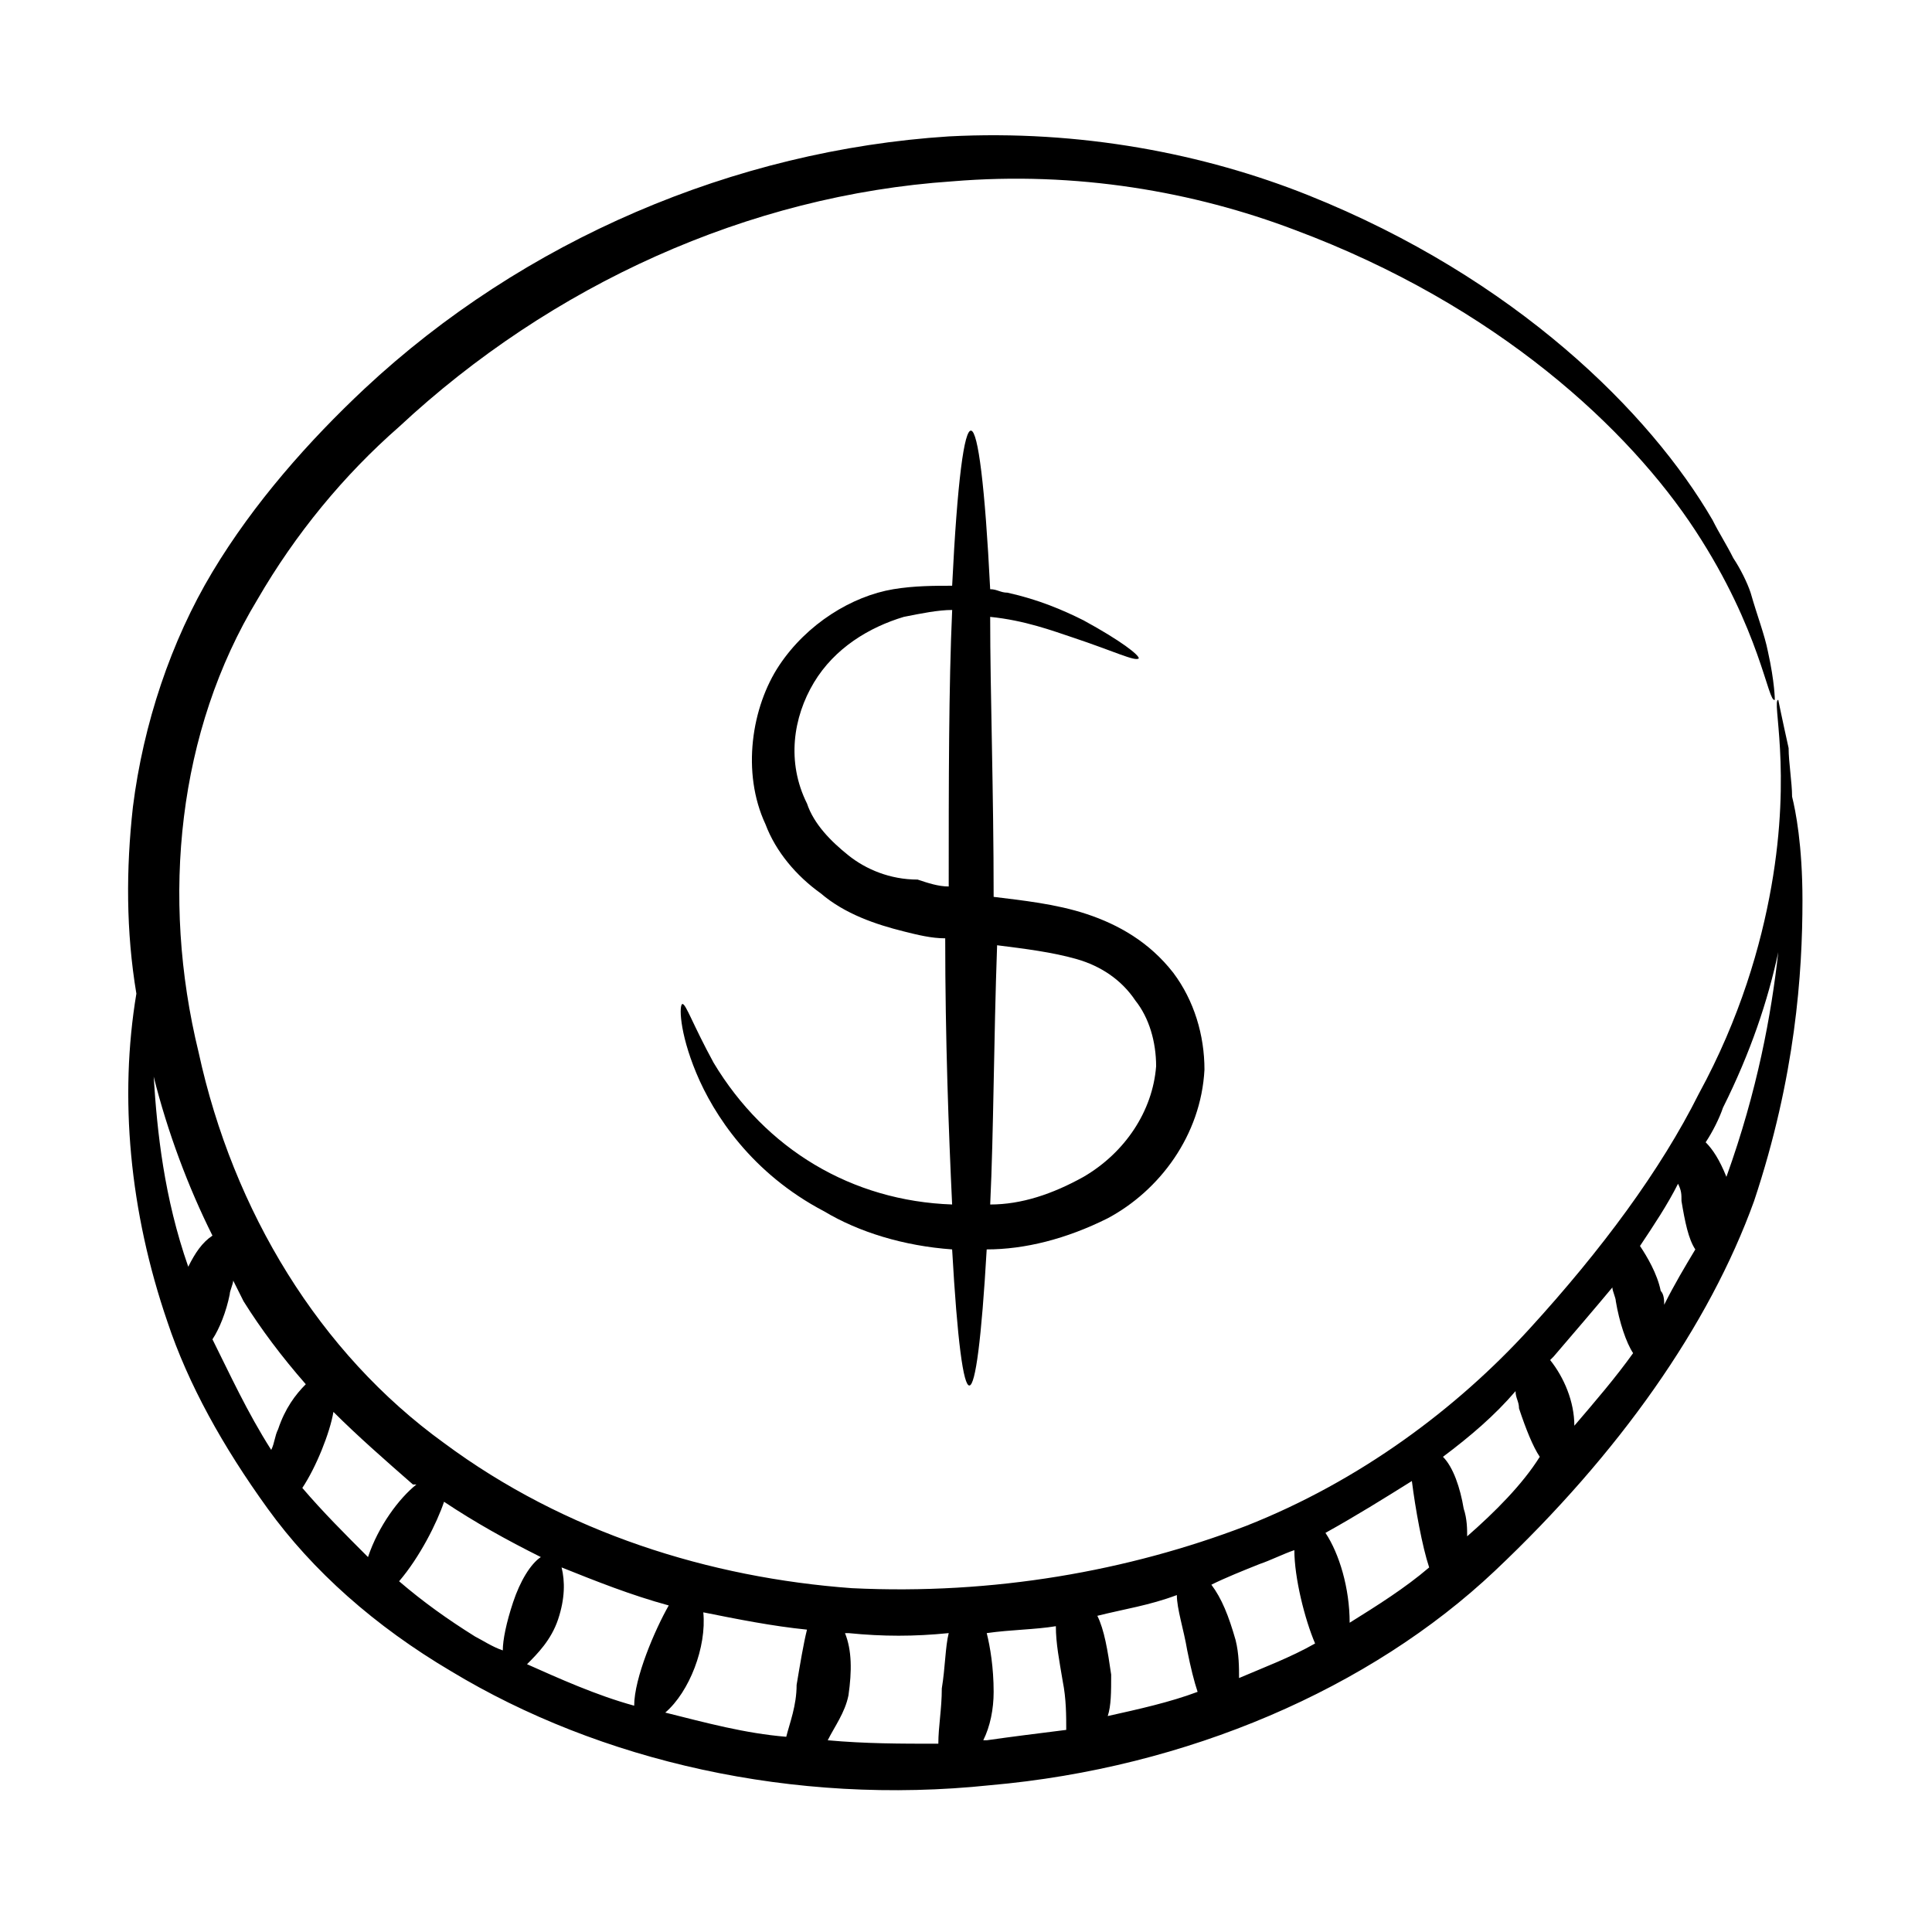 <?xml version="1.0" encoding="UTF-8"?>
<!-- Uploaded to: ICON Repo, www.iconrepo.com, Generator: ICON Repo Mixer Tools -->
<svg fill="#000000" width="800px" height="800px" version="1.1" viewBox="144 144 512 512" xmlns="http://www.w3.org/2000/svg">
 <g>
  <path d="m618.01 342.29c-1.832-8.246-2.75-12.824-2.75-12.824-1.832 0 3.664 18.32-1.832 49.465-2.75 15.574-8.246 34.809-19.238 54.961-10.078 20.152-25.648 41.223-44.887 62.289-19.238 21.07-44.887 40.305-75.113 52.215-31.145 11.91-66.871 18.32-104.43 16.488-37.559-2.75-76.031-14.656-108.09-38.473-32.973-23.816-55.871-61.375-65.031-103.51-10.078-41.219-5.496-85.188 15.57-120 10.078-17.406 22.902-32.977 37.559-45.801 40.305-37.559 92.52-61.375 146.56-65.039 32.977-2.75 64.121 2.75 90.688 12.824 54.047 20.152 88.855 53.129 106.26 79.695 17.406 26.566 19.238 45.801 21.07 44.887 0 0 0-4.582-1.832-12.824-0.918-4.582-2.75-9.16-4.582-15.574-0.918-2.75-2.75-6.414-4.582-9.16-1.832-3.664-3.664-6.414-5.496-10.078-16.488-28.398-52.215-64.121-107.18-86.105-27.48-10.992-60.457-17.406-95.266-15.574-56.793 3.664-112.67 27.48-154.81 66.871-14.656 13.742-29.312 30.23-40.305 48.551-10.992 18.32-18.32 40.305-21.07 62.289-1.832 16.488-1.832 32.977 0.918 49.465-4.582 27.48-1.832 57.711 8.246 87.023 5.496 16.488 14.656 32.977 26.566 49.465 11.91 16.488 28.398 31.145 48.551 43.055 39.391 23.816 90.688 35.727 142.9 30.23 52.215-4.582 100.76-25.648 133.74-56.793 32.977-31.145 56.793-65.039 68.703-98.016 10.992-32.977 12.824-60.457 12.824-79.695 0-14.656-1.832-23.816-2.75-27.48-0.004-3.668-0.918-9.164-0.918-12.828zm-28.398 120c0.918 5.496 1.832 10.078 3.664 12.824-2.75 4.582-5.496 9.16-8.246 14.656 0-0.918 0-2.75-0.918-3.664-0.918-4.582-3.664-9.16-5.496-11.91 3.664-5.496 7.328-10.992 10.078-16.488 0.918 1.832 0.918 2.75 0.918 4.582zm-18.32 22.898c0 0.918 0.918 2.75 0.918 3.664 0.918 5.496 2.75 10.992 4.582 13.742-4.582 6.414-10.078 12.824-15.574 19.238 0-6.414-2.75-12.824-6.414-17.406 0 0 0.918-0.918 0.918-0.918 5.496-6.41 10.992-12.824 15.57-18.32zm-48.547 74.199c-6.414 5.496-13.742 10.078-21.07 14.656 0-9.16-2.75-18.32-6.414-23.816 8.246-4.582 15.574-9.16 22.902-13.742 0.918 7.328 2.75 17.406 4.582 22.902zm-44.887-0.918c2.75-0.918 6.414-2.75 9.16-3.664 0 7.328 2.75 18.32 5.496 24.734-6.414 3.664-13.742 6.414-20.152 9.16 0-2.75 0-6.414-0.918-10.078-1.832-6.414-3.664-10.992-6.414-14.656 3.668-1.832 8.25-3.664 12.828-5.496zm-39.387 29.312c-0.918-6.414-1.832-11.91-3.664-15.574 7.328-1.832 13.742-2.75 21.07-5.496 0 3.664 1.832 9.16 2.75 14.656 0.918 4.582 1.832 8.246 2.75 10.992-7.328 2.75-15.574 4.582-23.816 6.414 0.91-2.746 0.91-6.41 0.91-10.992zm-86.105 16.488c-10.992-0.918-21.07-3.664-32.062-6.414 6.414-5.496 10.992-17.406 10.078-26.566 9.16 1.832 18.32 3.664 27.48 4.582-0.918 3.664-1.832 9.16-2.75 14.656 0 5.5-1.832 10.078-2.746 13.742zm-60.457-31.145c1.832-5.496 1.832-10.078 0.918-13.742 9.16 3.664 18.32 7.328 28.398 10.078-3.664 6.414-9.16 19.238-9.16 26.566-10.078-2.75-20.152-7.328-28.398-10.992 2.746-2.75 6.41-6.414 8.242-11.91zm-107.18-143.81c3.664 14.656 9.16 29.312 15.574 42.137-2.75 1.832-4.582 4.582-6.414 8.246-6.41-18.324-8.242-35.727-9.16-50.383zm15.574 69.617c1.832-2.75 3.664-7.328 4.578-11.91 0-0.918 0.918-2.75 0.918-3.664 0.918 1.832 1.832 3.664 2.75 5.496 4.582 7.328 10.078 14.656 16.488 21.984-2.75 2.75-5.496 6.414-7.328 11.91-0.918 1.832-0.918 3.664-1.832 5.496-6.414-10.078-10.996-20.152-15.574-29.312zm23.816 39.387c3.664-5.496 7.328-14.656 8.242-20.152 6.414 6.414 13.742 12.824 21.07 19.238h0.918c-4.582 3.664-10.078 10.992-12.824 19.238-6.414-6.414-11.91-11.91-17.406-18.324zm25.648 24.734c5.496-6.414 10.078-15.574 11.91-21.07 8.246 5.496 16.488 10.078 25.648 14.656-2.75 1.832-5.496 6.414-7.328 11.91-1.832 5.496-2.75 10.078-2.75 12.824-2.75-0.918-5.496-2.75-7.328-3.664-7.328-4.582-13.742-9.16-20.152-14.656zm113.59 42.137c1.832-3.664 4.582-7.328 5.496-11.91 0.918-6.414 0.918-11.91-0.918-16.488h0.918c9.16 0.918 17.406 0.918 26.566 0-0.918 3.664-0.918 9.16-1.832 14.656 0 5.496-0.918 10.078-0.918 14.656-10.078 0-19.238 0-29.312-0.914zm42.137 0h-0.918c1.832-3.664 2.75-8.246 2.75-12.824 0-6.414-0.918-11.91-1.832-15.574 6.414-0.918 12.824-0.918 18.32-1.832 0 4.582 0.918 9.16 1.832 14.656 0.918 4.582 0.918 9.16 0.918 12.824-7.332 0.918-14.66 1.832-21.07 2.75zm127.32-54.047c0-1.832 0-4.582-0.918-7.328-0.918-5.496-2.75-10.992-5.496-13.742 7.328-5.496 13.742-10.992 19.238-17.406 0 1.832 0.918 2.75 0.918 4.582 1.832 5.496 3.664 10.078 5.496 12.824-4.582 7.332-11.91 14.66-19.238 21.07zm68.703-95.266c-1.832-4.582-3.664-7.328-5.496-9.16 1.832-2.75 3.664-6.414 4.582-9.16 7.328-14.656 11.91-28.398 14.656-41.223-1.836 16.492-5.5 36.645-13.742 59.543z"/>
  <path d="m432.06 386.26c-8.246-2.75-17.406-3.664-24.734-4.582 0-28.398-0.918-54.047-0.918-74.199 9.16 0.918 16.488 3.664 21.984 5.496 10.992 3.664 16.488 6.414 17.406 5.496 0-0.918-4.582-4.582-14.656-10.078-5.496-2.75-11.91-5.496-20.152-7.328-1.832 0-2.75-0.918-4.582-0.918-2.75-54.961-7.328-56.793-10.078-0.918-4.582 0-10.078 0-15.574 0.918-10.992 1.832-22.902 9.16-30.23 20.152-7.328 10.992-10.078 28.398-3.664 42.137 2.75 7.328 8.246 13.742 14.656 18.32 6.414 5.496 14.656 8.246 21.984 10.078 3.664 0.918 7.328 1.832 10.992 1.832 0 26.566 0.918 51.297 1.832 70.535-26.566-0.918-49.465-14.656-63.207-37.559-5.496-10.078-7.328-15.574-8.246-15.574-0.918 0-0.918 7.328 3.664 18.32 4.582 10.992 14.656 26.566 33.895 36.641 9.16 5.496 21.07 9.16 33.895 10.078 2.75 48.551 6.414 47.633 9.16 0 10.078 0 21.07-2.75 32.062-8.246 13.742-7.328 24.734-21.984 25.648-39.391 0-9.16-2.75-18.32-8.246-25.648-6.402-8.234-14.645-12.812-22.891-15.562zm-63.203-15.57c-4.582-3.664-9.16-8.246-10.992-13.742-5.496-10.992-3.664-22.902 1.832-32.062 5.496-9.16 14.656-14.656 23.816-17.406 4.582-0.918 9.16-1.832 12.824-1.832-0.918 20.152-0.918 45.801-0.918 73.281-2.75 0-5.496-0.918-8.246-1.832-7.324 0.004-13.738-2.742-18.316-6.406zm62.289 85.188c-8.246 4.582-16.488 7.328-24.734 7.328 0.918-19.238 0.918-43.055 1.832-68.703 7.328 0.918 14.656 1.832 21.07 3.664 6.414 1.832 11.91 5.496 15.574 10.992 3.664 4.582 5.496 10.992 5.496 17.406-0.918 11.91-8.246 22.902-19.238 29.312z"/>
 </g>
</svg>